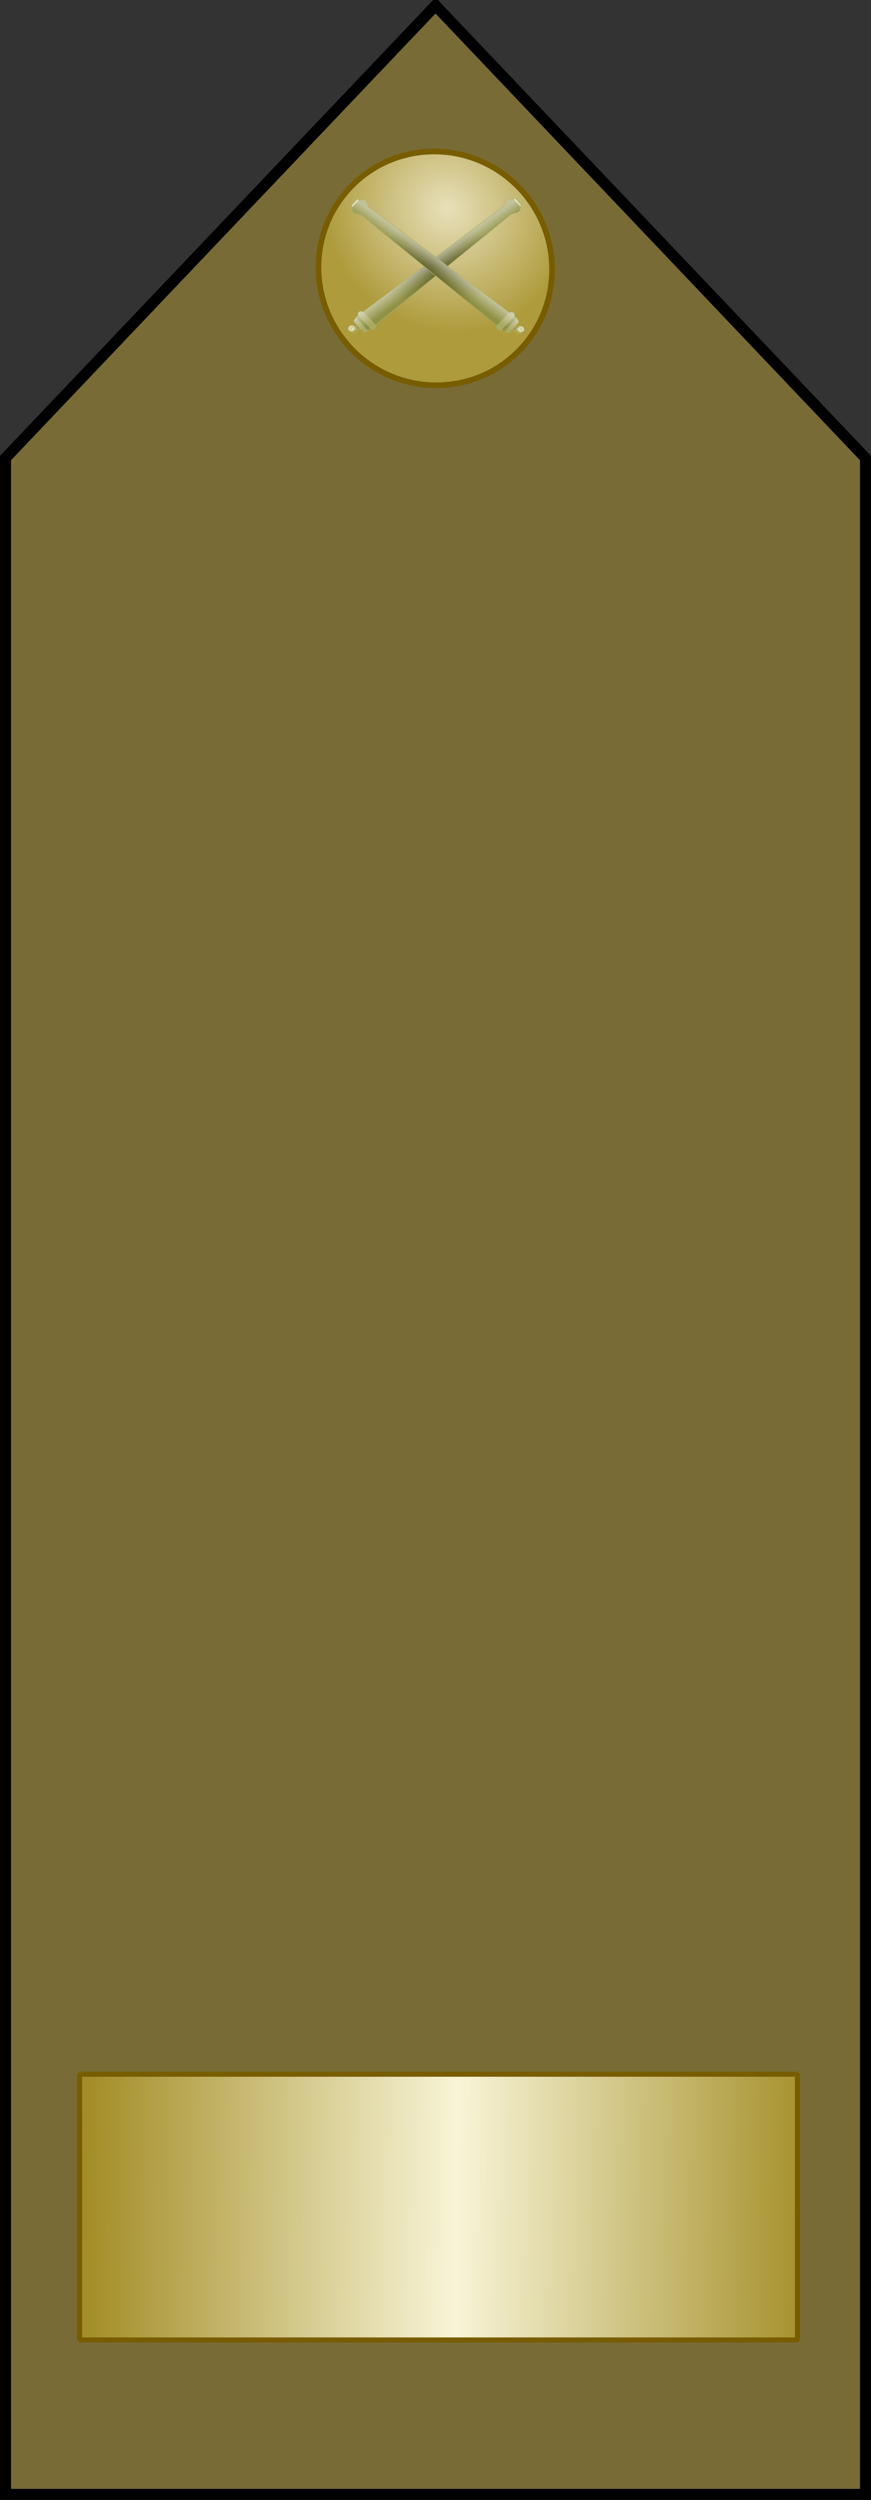 <svg xmlns="http://www.w3.org/2000/svg" xmlns:xlink="http://www.w3.org/1999/xlink" width="163.855" height="469.921" version="1.0"><rect width="100%" height="100%" fill="#333333" stroke="none"/><defs><linearGradient id="e"><stop offset="0" style="stop-color:#a28b24;stop-opacity:1"/><stop style="stop-color:#f8f5d7;stop-opacity:1" offset=".508"/><stop offset="1" style="stop-color:#a28c24;stop-opacity:1"/></linearGradient><linearGradient id="a"><stop style="stop-color:#a28b24;stop-opacity:1" offset="0"/><stop offset=".5" style="stop-color:#f8f5d7;stop-opacity:1"/><stop style="stop-color:#a28c24;stop-opacity:1" offset="1"/></linearGradient><linearGradient xlink:href="#b" id="j" gradientUnits="userSpaceOnUse" gradientTransform="translate(31.497 -39.972)" x1="106.711" y1="89.946" x2="107.425" y2="92.388"/><linearGradient id="b"><stop offset="0" style="stop-color:white;stop-opacity:1"/><stop offset="1" style="stop-color:white;stop-opacity:0"/></linearGradient><linearGradient xlink:href="#b" id="h" gradientUnits="userSpaceOnUse" gradientTransform="translate(31.497 -39.972)" x1="106.711" y1="89.946" x2="107.425" y2="92.388"/><linearGradient id="c"><stop style="stop-color:#5a5a25;stop-opacity:1" offset="0"/><stop style="stop-color:#8f9144;stop-opacity:1" offset="1"/></linearGradient><linearGradient id="d"><stop style="stop-color:#e8e0bb;stop-opacity:1" offset="0"/><stop style="stop-color:#ae9b3c;stop-opacity:1" offset="1"/></linearGradient><linearGradient xlink:href="#e" id="k" x1="330.258" y1="636.608" x2="470.007" y2="638.233" gradientUnits="userSpaceOnUse"/><radialGradient xlink:href="#c" id="i" gradientUnits="userSpaceOnUse" gradientTransform="matrix(.627 0 0 .325 41.006 60.997)" cx="109.872" cy="90.324" fx="109.872" fy="90.324" r="18.834"/><radialGradient xlink:href="#c" id="g" gradientUnits="userSpaceOnUse" gradientTransform="matrix(.627 0 0 .325 41.006 60.997)" cx="109.872" cy="90.324" fx="109.872" fy="90.324" r="18.834"/><radialGradient xlink:href="#d" id="f" cx="92.572" cy="48.032" fx="92.572" fy="48.032" r="22.501" gradientTransform="matrix(.673 -.74 .792 .72 -15.314 76.26)" gradientUnits="userSpaceOnUse"/></defs><path d="M163.748 472V89.216L82.858 4.153 1.965 89.216V472h161.782z" style="fill:#786b36;fill-opacity:1;fill-rule:evenodd;stroke:#000;stroke-width:2.074px;stroke-linecap:butt;stroke-linejoin:miter;stroke-opacity:1" transform="translate(-.93 -3.116)"/><path d="M67.478 37.685c8.686-8.385 22.608-8.076 31.074.69 8.466 8.765 8.287 22.684-.4 31.07-8.686 8.384-22.607 8.076-31.073-.69-8.451-8.75-8.293-22.631.354-31.026" style="fill:url(#f);fill-opacity:1;stroke:#785c00;stroke-width:1.059;stroke-linecap:round;stroke-linejoin:miter;stroke-miterlimit:4;stroke-dashoffset:0;stroke-opacity:1" transform="translate(-.93 -3.116)"/><g transform="scale(.965) rotate(-20 -12.164 139.859)"><path style="fill:#9a7f46;fill-opacity:1;fill-rule:evenodd;stroke:#a9aa63;stroke-width:.102;stroke-linecap:round;stroke-linejoin:round;marker:none;marker-start:none;marker-mid:none;marker-end:none;stroke-miterlimit:4;stroke-dasharray:none;stroke-dashoffset:0;stroke-opacity:1;visibility:visible;display:inline;overflow:visible;enable-background:accumulate" d="m90.877 95.767.447 1.06c-.224-.188-.518-.193-.686-.006l-.277-.657c.266.046.485-.127.516-.397z"/><path style="fill:#a9aa63;fill-opacity:1;fill-rule:evenodd;stroke:#a9aa63;stroke-width:.102;stroke-linecap:round;stroke-linejoin:round;marker:none;marker-start:none;marker-mid:none;marker-end:none;stroke-miterlimit:4;stroke-dasharray:none;stroke-dashoffset:0;stroke-opacity:1;visibility:visible;display:inline;overflow:visible;enable-background:accumulate" d="m91.1 94.512.331-.06.578 1.369.14.33.578 1.371-.297.145c-.242.079-.622.082-.856-.067l-.468-1.11-.14-.33-.467-1.109c.067-.247.358-.46.6-.539z"/><path style="fill:#d4d6a5;fill-opacity:1;fill-rule:nonzero;stroke:#a9aa63;stroke-width:1;stroke-linecap:round;stroke-linejoin:round;stroke-miterlimit:4;stroke-dasharray:none;stroke-dashoffset:0;stroke-opacity:1" d="M1743.806 506.648a6.397 6.397 0 1 1-12.794 0 6.397 6.397 0 1 1 12.794 0z" transform="matrix(-.102 .033 .038 .089 247.595 -6.289)"/><rect style="fill:#d4d6a5;fill-opacity:1;fill-rule:nonzero;stroke:#a9aa63;stroke-width:.102;stroke-linecap:round;stroke-linejoin:round;stroke-miterlimit:4;stroke-dasharray:none;stroke-dashoffset:0;stroke-opacity:1" width=".612" height="1.872" x="-86.112" y="119.3" ry="0" transform="matrix(-.951 .31 .389 .921 0 0)"/><path style="fill:url(#g);fill-opacity:1;fill-rule:evenodd;stroke:#a9aa63;stroke-width:.102;stroke-linecap:round;stroke-linejoin:round;marker:none;marker-start:none;marker-mid:none;marker-end:none;stroke-miterlimit:4;stroke-dasharray:none;stroke-dashoffset:0;stroke-opacity:1;visibility:visible;display:inline;overflow:visible;enable-background:accumulate" d="M91.715 94.24s31.377-9.572 33.884-10.311c.31-.092.771-.824 1.164-.952.22-.072 1.05.117 1.15.353l.092.218.532 1.26.093.22c.1.236-.39.856-.61.928-.393.128-1.287-.166-1.59-.057C123.982 86.777 93.1 97.52 93.1 97.52c-.069.086-.532.222-.67.143l-.4-.945-.53-1.26-.398-.942c.106-.164.409-.27.614-.276z"/><rect style="fill:#a9aa63;fill-opacity:1;fill-rule:nonzero;stroke:#a9aa63;stroke-width:.102;stroke-linecap:round;stroke-linejoin:round;stroke-miterlimit:4;stroke-dasharray:none;stroke-dashoffset:0;stroke-opacity:1" width="1.156" height="4.482" x="-49.183" y="117.995" ry=".524" transform="matrix(-.951 .31 .389 .921 0 0)"/></g><path d="M158.247 42.997c-.392.128-.846.877-1.156.968-2.425.715-30.876 9.388-32.781 9.969a.59.59 0 0 0-.688-.281l-.093.031a.479.479 0 0 0-.313.594c-.199.007-.51.094-.625.25-.242.079-.527.315-.594.562l.344.813a.395.395 0 0 1-.437.281c-.007-.004-.025.004-.032 0a.746.746 0 0 0-.593-.062c-.36.117-.54.465-.407.78.134.317.547.462.907.345a.59.59 0 0 0 .406-.438c.135-.107.326-.115.5-.031l.375.844c.234.148.633.141.875.062.138.08.587-.039.656-.125a.603.603 0 0 0 .688.25l.093-.031a.479.479 0 0 0 .313-.594c1.895-.66 29.882-10.401 32.25-11.25.303-.109 1.2.19 1.594.063.22-.072.693-.702.593-.938l.344-.094-.719-1.718-.343.125c-.1-.236-.936-.447-1.157-.375z" style="opacity:.442;fill:url(#h);fill-opacity:1;fill-rule:evenodd;stroke:#a9aa63;stroke-width:.102;stroke-linecap:round;stroke-linejoin:round;marker:none;marker-start:none;marker-mid:none;marker-end:none;stroke-miterlimit:4;stroke-dasharray:none;stroke-dashoffset:0;stroke-opacity:1;visibility:visible;display:inline;overflow:visible;enable-background:accumulate" transform="scale(.965) rotate(-20 116.942 209.25)"/><g transform="scale(-.965 .965) rotate(-20 -96.781 622.239)"><path style="fill:#9a7f46;fill-opacity:1;fill-rule:evenodd;stroke:#a9aa63;stroke-width:.102;stroke-linecap:round;stroke-linejoin:round;marker:none;marker-start:none;marker-mid:none;marker-end:none;stroke-miterlimit:4;stroke-dasharray:none;stroke-dashoffset:0;stroke-opacity:1;visibility:visible;display:inline;overflow:visible;enable-background:accumulate" d="m90.877 95.767.447 1.06c-.224-.188-.518-.193-.686-.006l-.277-.657c.266.046.485-.127.516-.397z"/><path style="fill:#a9aa63;fill-opacity:1;fill-rule:evenodd;stroke:#a9aa63;stroke-width:.102;stroke-linecap:round;stroke-linejoin:round;marker:none;marker-start:none;marker-mid:none;marker-end:none;stroke-miterlimit:4;stroke-dasharray:none;stroke-dashoffset:0;stroke-opacity:1;visibility:visible;display:inline;overflow:visible;enable-background:accumulate" d="m91.1 94.512.331-.06.578 1.369.14.33.578 1.371-.297.145c-.242.079-.622.082-.856-.067l-.468-1.11-.14-.33-.467-1.109c.067-.247.358-.46.6-.539z"/><path style="fill:#d4d6a5;fill-opacity:1;fill-rule:nonzero;stroke:#a9aa63;stroke-width:1;stroke-linecap:round;stroke-linejoin:round;stroke-miterlimit:4;stroke-dasharray:none;stroke-dashoffset:0;stroke-opacity:1" d="M1743.806 506.648a6.397 6.397 0 1 1-12.794 0 6.397 6.397 0 1 1 12.794 0z" transform="matrix(-.102 .033 .038 .089 247.595 -6.289)"/><rect style="fill:#d4d6a5;fill-opacity:1;fill-rule:nonzero;stroke:#a9aa63;stroke-width:.102;stroke-linecap:round;stroke-linejoin:round;stroke-miterlimit:4;stroke-dasharray:none;stroke-dashoffset:0;stroke-opacity:1" width=".612" height="1.872" x="-86.112" y="119.3" ry="0" transform="matrix(-.951 .31 .389 .921 0 0)"/><path style="fill:url(#i);fill-opacity:1;fill-rule:evenodd;stroke:#a9aa63;stroke-width:.102;stroke-linecap:round;stroke-linejoin:round;marker:none;marker-start:none;marker-mid:none;marker-end:none;stroke-miterlimit:4;stroke-dasharray:none;stroke-dashoffset:0;stroke-opacity:1;visibility:visible;display:inline;overflow:visible;enable-background:accumulate" d="M91.715 94.24s31.377-9.572 33.884-10.311c.31-.092.771-.824 1.164-.952.22-.072 1.05.117 1.15.353l.092.218.532 1.26.093.22c.1.236-.39.856-.61.928-.393.128-1.287-.166-1.59-.057C123.982 86.777 93.1 97.52 93.1 97.52c-.069.086-.532.222-.67.143l-.4-.945-.53-1.26-.398-.942c.106-.164.409-.27.614-.276z"/><rect style="fill:#a9aa63;fill-opacity:1;fill-rule:nonzero;stroke:#a9aa63;stroke-width:.102;stroke-linecap:round;stroke-linejoin:round;stroke-miterlimit:4;stroke-dasharray:none;stroke-dashoffset:0;stroke-opacity:1" width="1.156" height="4.482" x="-49.183" y="117.995" ry=".524" transform="matrix(-.951 .31 .389 .921 0 0)"/></g><path d="M158.247 42.997c-.392.128-.846.877-1.156.968-2.425.715-30.876 9.388-32.781 9.969a.59.59 0 0 0-.688-.281l-.093.031a.479.479 0 0 0-.313.594c-.199.007-.51.094-.625.25-.242.079-.527.315-.594.562l.344.813a.395.395 0 0 1-.437.281c-.007-.004-.025.004-.032 0a.746.746 0 0 0-.593-.062c-.36.117-.54.465-.407.78.134.317.547.462.907.345a.59.59 0 0 0 .406-.438c.135-.107.326-.115.5-.031l.375.844c.234.148.633.141.875.062.138.08.587-.039.656-.125a.603.603 0 0 0 .688.25l.093-.031a.479.479 0 0 0 .313-.594c1.895-.66 29.882-10.401 32.25-11.25.303-.109 1.2.19 1.594.063.22-.072.693-.702.593-.938l.344-.094-.719-1.718-.343.125c-.1-.236-.936-.447-1.157-.375z" style="opacity:.442;fill:url(#j);fill-opacity:1;fill-rule:evenodd;stroke:#a9aa63;stroke-width:.102;stroke-linecap:round;stroke-linejoin:round;marker:none;marker-start:none;marker-mid:none;marker-end:none;stroke-miterlimit:4;stroke-dasharray:none;stroke-dashoffset:0;stroke-opacity:1;visibility:visible;display:inline;overflow:visible;enable-background:accumulate" transform="scale(-.965 .965) rotate(-20 32.325 691.631)"/><path style="opacity:1;fill:url(#k);fill-opacity:1;stroke:#785c00;stroke-width:.953;stroke-linejoin:bevel;stroke-opacity:1" d="M330.235 621.585h135.047v49.956H330.235z" transform="translate(-315.258 -231.687)"/></svg>